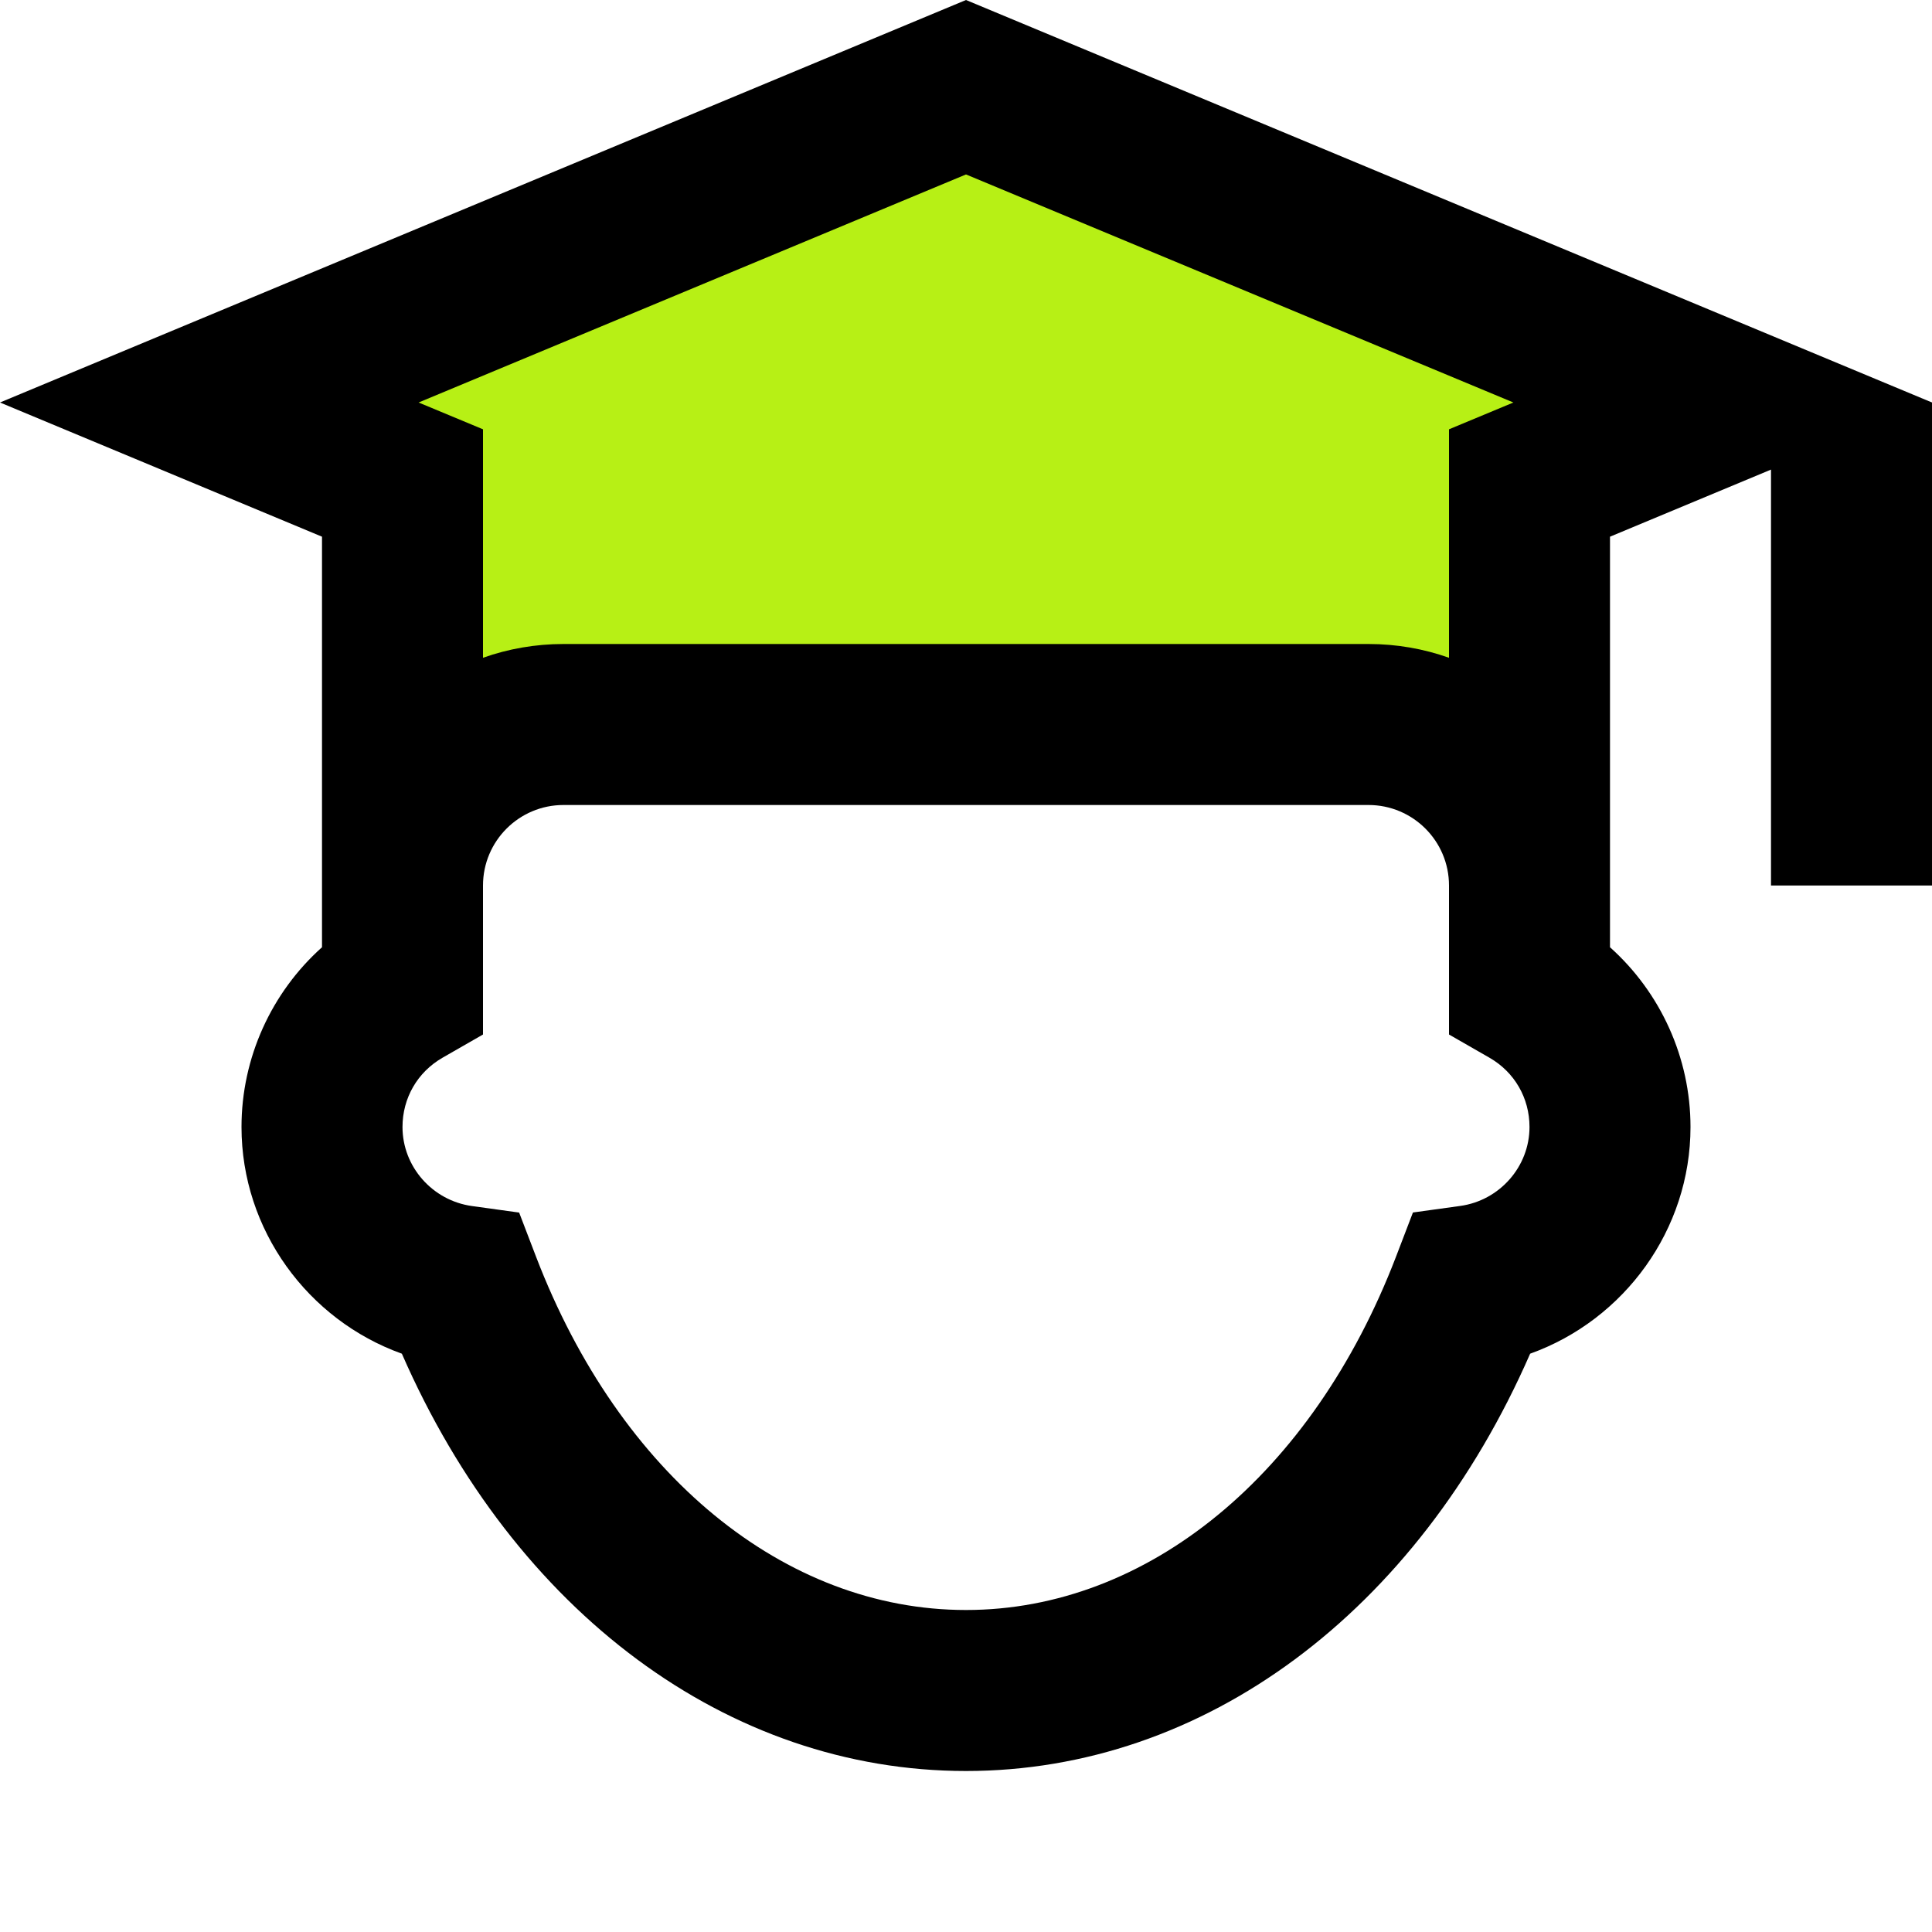 <?xml version="1.0" encoding="UTF-8"?> <svg xmlns="http://www.w3.org/2000/svg" width="48" height="48" viewBox="0 0 48 48" fill="none"> <path d="M24 2L10 8V18H24H38V8L24 2Z" fill="#B7F015"></path> <path d="M40 13.334L48 10L24 0L0 10L8 13.334V23.534C6.744 24.658 6 26.28 6 28C6 30.552 7.646 32.794 9.984 33.632C12.792 40.056 18.086 44 24 44C29.914 44 35.208 40.056 38.016 33.632C40.354 32.794 42 30.552 42 28C42 26.28 41.256 24.658 40 23.534V13.334ZM24 4.334L37.6 10L36 10.666V13.332V16.342C35.374 16.12 34.7 16 34 16H14C13.3 16 12.626 16.12 12 16.342V13.334V10.666L10.4 10L24 4.334ZM36.274 29.962L35.104 30.124L34.682 31.226C32.604 36.638 28.512 40 24 40C19.488 40 15.396 36.638 13.32 31.228L12.898 30.126L11.728 29.964C10.742 29.828 10 28.984 10 28C10 27.28 10.372 26.636 10.996 26.278L12 25.702V22C12 20.896 12.896 20 14 20H34C35.104 20 36 20.896 36 22V25.702L37.004 26.278C37.628 26.636 38 27.28 38 28C38 28.984 37.258 29.828 36.274 29.962Z" fill="black"></path> <path d="M44 10H48V22H44V10Z" fill="black"></path> </svg> 